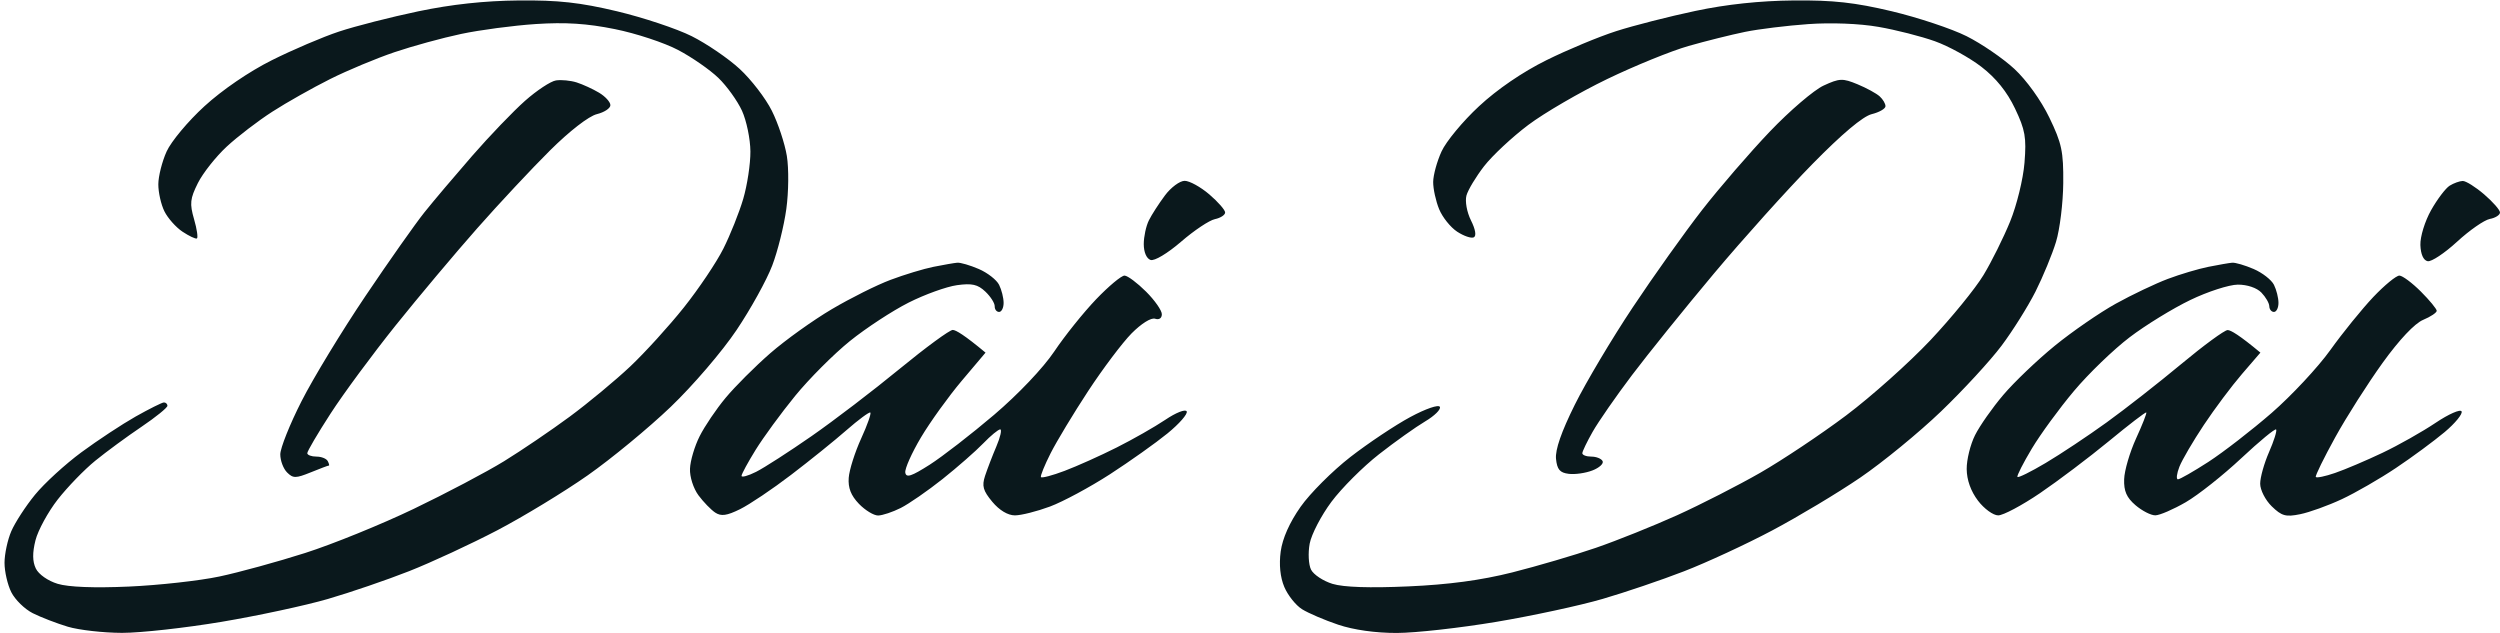 <svg version="1.2" baseProfile="tiny-ps" xmlns="http://www.w3.org/2000/svg" viewBox="0 0 553 140"><style>tspan { white-space:pre } .shp0 { fill: #0a181c }</style><path id="Path 0" fill-rule="evenodd" class="shp0" d="M114.75.1c8.79-.08 13.55.45 21.75 2.4 5.78 1.38 13.2 3.85 16.5 5.5 3.3 1.65 8.08 4.91 10.62 7.25 2.54 2.34 5.74 6.5 7.11 9.25 1.38 2.75 2.87 7.25 3.32 10 .45 2.78.4 7.99-.12 11.75-.51 3.71-1.91 9.34-3.12 12.5-1.2 3.16-4.74 9.58-7.88 14.25-3.16 4.72-9.64 12.28-14.57 17-4.88 4.67-13.15 11.49-18.37 15.15-5.22 3.66-14.21 9.12-19.99 12.15-5.78 3.02-14.55 7.09-19.5 9.04-4.95 1.95-13.05 4.72-18 6.16-4.95 1.44-15.52 3.71-23.5 5.05-7.98 1.34-17.87 2.44-22 2.44-4.12-.01-9.52-.62-12-1.36-2.48-.75-5.96-2.09-7.75-2.99-1.79-.9-3.92-2.99-4.75-4.64-.83-1.65-1.5-4.58-1.5-6.5s.67-5.08 1.5-7 3.19-5.56 5.25-8.07c2.06-2.52 6.67-6.74 10.25-9.38 3.58-2.64 8.98-6.2 12-7.91 3.02-1.7 5.84-3.11 6.25-3.12.41-.01.77.32.79.73.02.41-2.57 2.51-5.75 4.66-3.19 2.15-7.78 5.52-10.21 7.5-2.43 1.97-6.17 5.84-8.32 8.59-2.14 2.75-4.35 6.8-4.91 9-.7 2.77-.68 4.69.07 6.25.62 1.29 2.68 2.74 4.83 3.39 2.39.73 8.1.95 15.75.61 6.6-.29 15.6-1.29 20-2.22 4.4-.93 12.95-3.28 19-5.21 6.05-1.93 16.85-6.32 24-9.75 7.15-3.43 16.15-8.18 20-10.55 3.85-2.37 10.38-6.8 14.5-9.84 4.13-3.05 10.15-8.05 13.4-11.11 3.24-3.06 8.59-8.94 11.88-13.07 3.28-4.12 7.22-9.98 8.73-13 1.52-3.02 3.5-7.98 4.39-11 .89-3.02 1.61-7.75 1.59-10.5-.02-2.75-.86-6.8-1.86-9-1.01-2.2-3.36-5.47-5.23-7.27-1.87-1.8-5.87-4.58-8.9-6.17-3.03-1.6-9.32-3.68-14-4.62-6.19-1.25-10.95-1.55-17.5-1.12-4.95.33-12.37 1.31-16.5 2.19-4.12.87-10.76 2.69-14.75 4.04S76.85 15.57 73 17.5c-3.85 1.93-9.59 5.16-12.75 7.2-3.16 2.03-7.72 5.52-10.12 7.75-2.4 2.23-5.26 5.85-6.36 8.05-1.73 3.47-1.84 4.53-.84 8 .64 2.2.91 4.11.62 4.25-.3.14-1.73-.54-3.18-1.5-1.45-.96-3.25-2.99-4-4.5-.75-1.51-1.36-4.21-1.35-6 .01-1.79.84-5.05 1.84-7.25.99-2.2 4.75-6.7 8.36-10 3.93-3.6 9.89-7.67 14.91-10.18 4.6-2.3 11.29-5.16 14.87-6.34 3.58-1.19 11.45-3.2 17.5-4.47C99.9.96 107.19.17 114.75.1zm282 0c8.79-.08 13.54.45 21.75 2.4 5.77 1.38 13.2 3.85 16.5 5.5 3.3 1.65 8.06 4.91 10.59 7.25 2.68 2.49 5.89 6.95 7.72 10.75 2.75 5.69 3.14 7.5 3.08 14.5-.04 4.4-.76 10.25-1.6 13-.84 2.75-2.88 7.7-4.54 11-1.67 3.3-5.05 8.7-7.53 12-2.48 3.3-8.49 9.83-13.36 14.5-4.87 4.68-12.91 11.26-17.86 14.64-4.95 3.38-13.73 8.64-19.5 11.7-5.77 3.06-14.55 7.12-19.5 9.03-4.95 1.92-13.05 4.67-18 6.11-4.95 1.45-15.52 3.73-23.5 5.07-7.98 1.34-17.87 2.45-22 2.46-4.71.01-9.55-.67-13-1.83-3.02-1.02-6.62-2.56-8-3.43-1.37-.86-3.13-3.07-3.91-4.91-.91-2.15-1.19-4.94-.8-7.84.39-2.9 1.96-6.43 4.41-9.91 2.09-2.97 7.04-7.92 11-11 3.96-3.07 9.92-7.05 13.25-8.84 3.44-1.85 6.27-2.82 6.55-2.25.27.55-1.19 1.99-3.25 3.21s-6.65 4.48-10.19 7.25c-3.55 2.77-8.29 7.51-10.55 10.54-2.26 3.03-4.42 7.19-4.81 9.25-.38 2.06-.25 4.65.3 5.75.55 1.1 2.69 2.52 4.75 3.15 2.46.75 8.22.94 16.75.56 8.95-.39 16.11-1.36 23-3.09 5.5-1.39 13.82-3.83 18.5-5.44 4.68-1.61 12.77-4.86 18-7.22 5.23-2.37 13.49-6.59 18.36-9.38 4.88-2.8 13.43-8.5 19-12.68 5.58-4.19 13.96-11.68 18.64-16.64 4.68-4.97 9.96-11.45 11.74-14.4 1.79-2.95 4.44-8.28 5.9-11.86 1.47-3.6 2.89-9.4 3.18-13 .45-5.6.16-7.26-2.1-12-1.75-3.68-4.2-6.73-7.42-9.21-2.64-2.04-7.28-4.59-10.3-5.67-3.02-1.08-8.65-2.52-12.5-3.18-4.17-.73-10.44-.97-15.5-.61-4.68.33-10.98 1.1-14 1.72-3.02.62-8.65 2.02-12.5 3.12-3.85 1.1-11.95 4.4-18 7.32-6.05 2.92-13.91 7.49-17.46 10.16-3.55 2.67-7.93 6.76-9.75 9.1-1.81 2.34-3.57 5.26-3.91 6.5-.34 1.27.09 3.67 1 5.5 1 2 1.24 3.44.62 3.75-.55.27-2.2-.29-3.67-1.25-1.47-.96-3.27-3.21-4-5s-1.32-4.49-1.31-6c.01-1.51.84-4.55 1.85-6.75 1-2.2 4.73-6.7 8.29-10 4.03-3.75 9.63-7.57 14.9-10.18 4.64-2.3 11.59-5.2 15.44-6.43 3.85-1.24 11.73-3.25 17.5-4.47C381.94.95 389.31.17 396.75.1zm-269.2 18.13c1.35.43 3.58 1.45 4.95 2.27 1.38.82 2.51 2.06 2.52 2.75.02.69-1.33 1.59-3 2-1.78.44-6.02 3.72-10.33 8-4.02 3.99-11.28 11.75-16.13 17.25C100.7 56 92.58 65.67 87.5 72c-5.07 6.33-11.55 15.1-14.39 19.5-2.85 4.4-5.16 8.34-5.14 8.75.02.41.93.75 2.03.75 1.1 0 2.22.45 2.5 1 .28.55.39.99.25.98-.14-.02-1.94.66-4 1.5-3.33 1.35-3.92 1.35-5.25.02-.83-.83-1.5-2.62-1.5-4 0-1.37 2.11-6.66 4.7-11.75 2.58-5.09 8.94-15.55 14.13-23.25 5.18-7.7 11.05-16.02 13.03-18.5 1.98-2.48 6.74-8.1 10.57-12.5s9.1-9.89 11.71-12.2c2.61-2.31 5.69-4.34 6.85-4.51 1.17-.18 3.22.02 4.56.44zm283.33.41c1.99.82 4.2 2.03 4.91 2.68.72.65 1.29 1.63 1.28 2.18-.01.55-1.38 1.34-3.05 1.75-1.96.49-6.56 4.36-13.08 11-5.54 5.64-15.35 16.55-21.81 24.25-6.46 7.7-14.62 17.83-18.15 22.5-3.53 4.67-7.43 10.3-8.68 12.5-1.25 2.2-2.28 4.34-2.29 4.75 0 .41.89.75 1.99.75s2.23.45 2.5 1-.74 1.48-2.25 2.06c-1.51.59-3.87.93-5.25.75-1.96-.24-2.57-.96-2.81-3.31-.2-2 1.18-5.99 4.17-12 2.46-4.95 8.22-14.63 12.81-21.52 4.58-6.89 11.47-16.56 15.31-21.5 3.85-4.94 10.6-12.76 15-17.37 4.41-4.62 9.77-9.2 11.9-10.18 3.53-1.63 4.21-1.65 7.5-.29zM262.05 40c1.07 0 3.52 1.35 5.45 3 1.93 1.65 3.5 3.45 3.5 4 0 .55-1.01 1.21-2.25 1.47-1.24.25-4.61 2.5-7.5 5-3 2.58-5.89 4.32-6.75 4.03-.89-.3-1.5-1.72-1.5-3.5 0-1.65.51-4.01 1.13-5.25.61-1.24 2.21-3.71 3.54-5.5s3.3-3.25 4.38-3.25zm282.7.03c.69-.02 2.83 1.32 4.75 2.97 1.92 1.65 3.5 3.45 3.5 4 0 .55-1.01 1.2-2.25 1.43-1.24.24-4.5 2.51-7.25 5.04-2.75 2.53-5.67 4.47-6.5 4.31-.94-.19-1.54-1.52-1.61-3.59-.06-1.83.99-5.24 2.37-7.7 1.37-2.43 3.22-4.87 4.11-5.42.9-.56 2.19-1.02 2.88-1.04zm-333 18.08c.69-.06 2.82.56 4.75 1.39 1.93.83 3.95 2.4 4.5 3.5.55 1.1 1 2.9 1 4s-.45 2-1 2-.99-.56-.97-1.25c.02-.69-.91-2.15-2.07-3.25-1.68-1.59-2.95-1.88-6.28-1.42-2.3.32-7.11 2.05-10.68 3.85-3.57 1.8-9.43 5.63-13 8.51-3.57 2.88-9.03 8.35-12.13 12.15-3.1 3.8-7.02 9.16-8.72 11.91-1.7 2.75-3.11 5.34-3.12 5.75-.02.41 1.43.02 3.22-.88 1.79-.9 7.3-4.45 12.25-7.89 4.95-3.44 13.72-10.14 19.5-14.89 5.78-4.74 11.06-8.62 11.75-8.61.69.01 2.6 1.15 7.25 5.02l-5.28 6.25c-2.9 3.44-6.95 9.06-9 12.5-2.04 3.44-3.61 6.94-3.47 7.79.2 1.21 1.34.83 5.4-1.75 2.83-1.81 9.24-6.78 14.25-11.04 5.34-4.55 10.83-10.33 13.3-14 2.3-3.44 6.47-8.63 9.25-11.54 2.78-2.9 5.61-5.27 6.3-5.25.69.02 2.82 1.62 4.75 3.54 1.93 1.92 3.5 4.17 3.5 5 0 .89-.61 1.3-1.5 1-.87-.29-3.05 1.08-5.2 3.25-2.03 2.06-6.35 7.8-9.6 12.75s-6.98 11.14-8.3 13.75c-1.32 2.61-2.29 4.99-2.15 5.27.14.29 2.5-.33 5.25-1.37s7.93-3.36 11.5-5.16c3.57-1.79 8.41-4.55 10.75-6.12 2.37-1.6 4.47-2.43 4.75-1.87.27.55-1.64 2.74-4.25 4.87-2.61 2.13-8.35 6.2-12.75 9.05-4.4 2.84-10.36 6.05-13.25 7.13-2.89 1.07-6.37 1.95-7.75 1.95-1.56 0-3.44-1.13-5-3-2.05-2.47-2.34-3.49-1.6-5.75.5-1.51 1.62-4.44 2.5-6.5.88-2.06 1.26-3.76.85-3.77-.41-.01-2.1 1.38-3.75 3.09s-5.7 5.26-9 7.89c-3.3 2.62-7.46 5.5-9.25 6.4-1.79.9-4.04 1.65-5 1.67-.96.01-2.87-1.15-4.25-2.58-1.77-1.84-2.43-3.53-2.26-5.77.13-1.75 1.37-5.65 2.75-8.68 1.39-3.03 2.29-5.61 2.02-5.75-.28-.14-2.65 1.62-5.26 3.9-2.61 2.29-8.12 6.73-12.25 9.88-4.12 3.15-9.21 6.57-11.3 7.6-2.94 1.45-4.18 1.62-5.5.75-.93-.62-2.6-2.34-3.7-3.82-1.12-1.52-1.95-4.09-1.87-5.88.06-1.75 1.02-4.98 2.13-7.18 1.1-2.2 3.69-6.03 5.75-8.5 2.05-2.47 6.49-6.91 9.86-9.85 3.37-2.94 9.51-7.33 13.63-9.76 4.13-2.44 9.97-5.36 13-6.49 3.03-1.14 7.3-2.44 9.5-2.88 2.2-.44 4.56-.85 5.25-.91zm282 0c.69-.06 2.82.56 4.75 1.39 1.93.83 3.95 2.4 4.5 3.5.55 1.1 1 2.9 1 4s-.45 2-1 2-1.01-.56-1.03-1.25c-.01-.69-.8-2.05-1.75-3.03-1.02-1.06-3.15-1.77-5.22-1.76-1.93.02-6.65 1.54-10.5 3.4-3.85 1.85-9.9 5.56-13.43 8.25-3.54 2.69-9.09 8.04-12.32 11.89-3.24 3.85-7.43 9.59-9.32 12.75-1.89 3.16-3.32 5.97-3.18 6.24.14.27 2.95-1.12 6.25-3.08s9.38-6 13.5-8.98c4.13-2.98 11.55-8.79 16.5-12.91 4.95-4.12 9.56-7.5 10.25-7.51.69 0 2.6 1.12 7.25 4.99l-4.09 4.75c-2.25 2.61-6.04 7.67-8.42 11.25s-4.82 7.74-5.41 9.25c-.59 1.51-.74 2.76-.33 2.78.41.01 3.45-1.73 6.75-3.86 3.3-2.14 9.6-7.02 14-10.84 4.4-3.83 10.23-10.08 12.96-13.89 2.73-3.82 7.01-9.09 9.5-11.73 2.5-2.63 5.1-4.77 5.79-4.75.69.02 2.83 1.62 4.75 3.54s3.5 3.84 3.5 4.25c0 .41-1.35 1.31-3 2-1.87.78-5.25 4.36-8.96 9.5-3.27 4.54-8 11.96-10.5 16.5-2.5 4.54-4.43 8.47-4.29 8.75.14.27 2.05-.12 4.25-.88 2.2-.75 6.92-2.76 10.5-4.46 3.58-1.7 8.86-4.69 11.75-6.63 2.89-1.94 5.48-3.08 5.75-2.53.27.55-1.41 2.61-3.75 4.58-2.34 1.96-7.17 5.53-10.75 7.92-3.58 2.4-8.98 5.51-12 6.92-3.02 1.41-7.17 2.91-9.21 3.32-3.18.65-4.08.4-6.28-1.74-1.41-1.37-2.56-3.62-2.56-5-.01-1.37.88-4.53 1.96-7 1.08-2.47 1.79-4.72 1.57-5-.21-.28-3.67 2.58-7.69 6.34-4.01 3.76-9.54 8.14-12.29 9.74-2.75 1.59-5.79 2.91-6.75 2.91-.96.01-2.93-1-4.38-2.24-1.97-1.69-2.6-3.12-2.51-5.75.06-1.92 1.25-5.97 2.63-9 1.39-3.03 2.41-5.62 2.27-5.76-.15-.15-3.86 2.7-8.26 6.33-4.4 3.62-11.26 8.8-15.25 11.51-3.99 2.71-8.15 4.92-9.25 4.92-1.1 0-3.11-1.46-4.47-3.25-1.59-2.09-2.48-4.59-2.5-7-.02-2.06.81-5.44 1.85-7.5 1.03-2.06 3.84-6.07 6.25-8.9 2.4-2.83 7.52-7.72 11.37-10.86 3.85-3.14 9.93-7.33 13.5-9.31 3.57-1.98 8.75-4.44 11.5-5.48s6.8-2.24 9-2.68c2.2-.44 4.56-.85 5.25-.91z"/></svg>